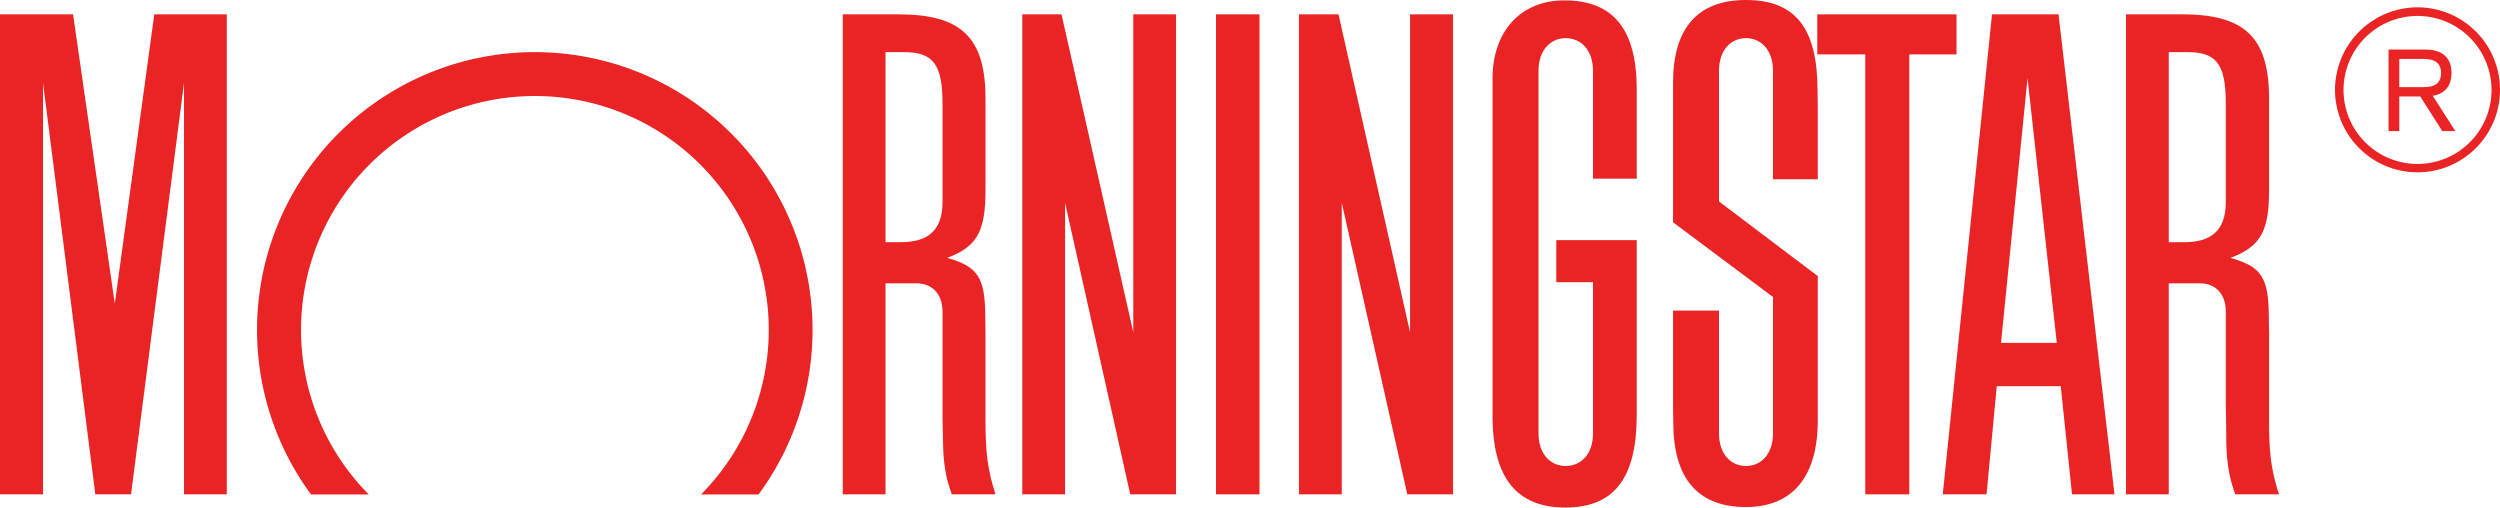 <svg id="Layer_1" data-name="Layer 1" xmlns="http://www.w3.org/2000/svg" width="1250.001" height="253.763" viewBox="0 0 1250.001 253.763"><defs><style>.cls-1{fill:#ea2424;}</style></defs><title>Morningstar-1991</title><g id="Morningstar-1991"><g id="Morningstar_1991" data-name="Morningstar  1991"><rect class="cls-1" x="608.008" y="7.174" width="21.744" height="239.995"/><polyline class="cls-1" points="908.64 7.174 978.268 7.174 978.268 27.197 954.638 27.197 954.638 247.169 932.649 247.169 932.649 27.197 908.64 27.197"/><polyline class="cls-1" points="588.011 7.174 588.011 247.169 565.131 247.169 532.522 101.392 532.522 247.169 511.139 247.169 511.139 7.174 530.757 7.174 566.639 166.145 566.639 7.174"/><polyline class="cls-1" points="113.394 7.174 113.394 247.169 92.005 247.169 92.005 41.454 65.516 247.169 47.656 247.169 21.511 41.454 21.511 247.169 0 247.169 0 7.174 36.523 7.174 57.403 151.818 77.144 7.174"/><path class="cls-1" d="M379.273,247.24a138.882,138.882,0,1,0-223.748,0h28.859a116.932,116.932,0,1,1,166.129,0" transform="translate(0)"/><path class="cls-1" d="M1028.394,171.427L1013.772,39.089,1000.51,171.427m56.742,75.742H1036.01l-5.632-54.079H998.382l-5.101,54.079h-21.896L996.006,7.174H1029.26Z" transform="translate(0)"/><path class="cls-1" d="M796.498,216.665c0,10.838-6.354,16.335-13.62,16.335-7.227,0-13.621-5.497-13.621-16.335V35.415c0-10.797,6.395-16.348,13.621-16.348,7.267,0,13.62,5.551,13.62,16.348v53.916h21.871V44.348c-0.11-29.917-11.861-44.16-36.226-44.16-21.749,0-35.87,15.432-35.87,39.088v168.771c0,30.725,11.996,45.716,36.36,45.716,24.515,0,35.736-14.739,35.736-46.369V120.066h-40.22v21.048h18.349v67.583" transform="translate(0)"/><path class="cls-1" d="M886.506,210.912V148.505L836.52,111.146V41.437C836.52,14.019,848.889,0,873.008,0c24.51,0,35.632,13.914,35.754,44.698l0.128,9.591V89.645H886.506V35.415c0-10.797-6.359-16.348-13.498-16.348-7.237,0-13.51,5.551-13.51,16.348V100.74L908.89,138.047v72.155c0,28.21-12.636,43.316-36.004,43.316-23.87,0-36.109-14.244-36.237-41.744l-0.128-9.533V155.313H859.5v61.353c0,10.838,6.272,16.335,13.51,16.335,7.139,0,13.498-5.497,13.498-16.335" transform="translate(0)"/><path class="cls-1" d="M442.758,26.08v95.014h7.64c14.249,0,20.876-6.471,20.876-20.25V51.931c0-19.702-4.629-25.851-19.129-25.851m45.618,221.089h-21.86c-3.022-8.106-4.256-15.69-4.379-25.828l-0.25-12.294V155.976c0-9.808-6.016-14.303-12.888-14.303H442.758V247.168H421.387V7.173h27.881c31.364,0,43.487,11.502,43.487,42.205V94.425c0,20.196-3.365,28.659-19.111,34.494,0.122,0.052.36,0.133,0.629,0.215,14.872,4.333,18.238,10.017,18.366,28.933l0.116,8.735v43.794C492.755,226.555,493.886,235.196,497.763,247.169Z" transform="translate(0)"/><path class="cls-1" d="M1084.377,26.08v95.014h7.763c14.121,0,20.76-6.471,20.76-20.25V51.931c0-19.702-4.519-25.851-19.129-25.851m45.734,221.089h-21.866c-3-8.106-4.245-15.69-4.495-25.828l-0.117-12.294-0.127-6.196v-46.875c0-9.808-5.87-14.303-12.882-14.303h-15.641V247.168h-21.371V7.173h27.999c31.375,0,43.534,11.502,43.534,42.205V94.425c0,20.196-3.522,28.659-19.275,34.494a1.974,1.974,0,0,1,.623.215c15.012,4.333,18.384,10.017,18.518,28.933l0.134,8.735v43.794C1134.538,226.555,1135.634,235.196,1139.505,247.169Z" transform="translate(0)"/><polyline class="cls-1" points="726.52 7.174 726.52 247.169 703.641 247.169 670.887 101.392 670.887 247.169 649.504 247.169 649.504 7.174 669.256 7.174 705.028 166.145 705.028 7.174"/><path class="cls-1" d="M1171.771,44.901A36.995,36.995,0,1,1,1208.76,81.968a36.976,36.976,0,0,1-36.989-37.067m-4.262,0A41.246,41.246,0,1,0,1208.76,3.664,41.326,41.326,0,0,0,1167.509,44.901Z" transform="translate(0)"/><path class="cls-1" d="M1199.653,43.562h12.235c5.013,0,8.629-1.624,8.629-7.045,0-5.388-3.616-7.035-8.629-7.035h-12.235m-5.392-4.707h18.518c6.37,0,12.985,2.486,12.985,11.741,0,5.212-2.253,10.22-9.381,11.391l11.268,17.616h-6.51l-11.006-17.278h-10.481V65.523h-5.392V24.774h-0.002Z" transform="translate(0)"/></g></g></svg>